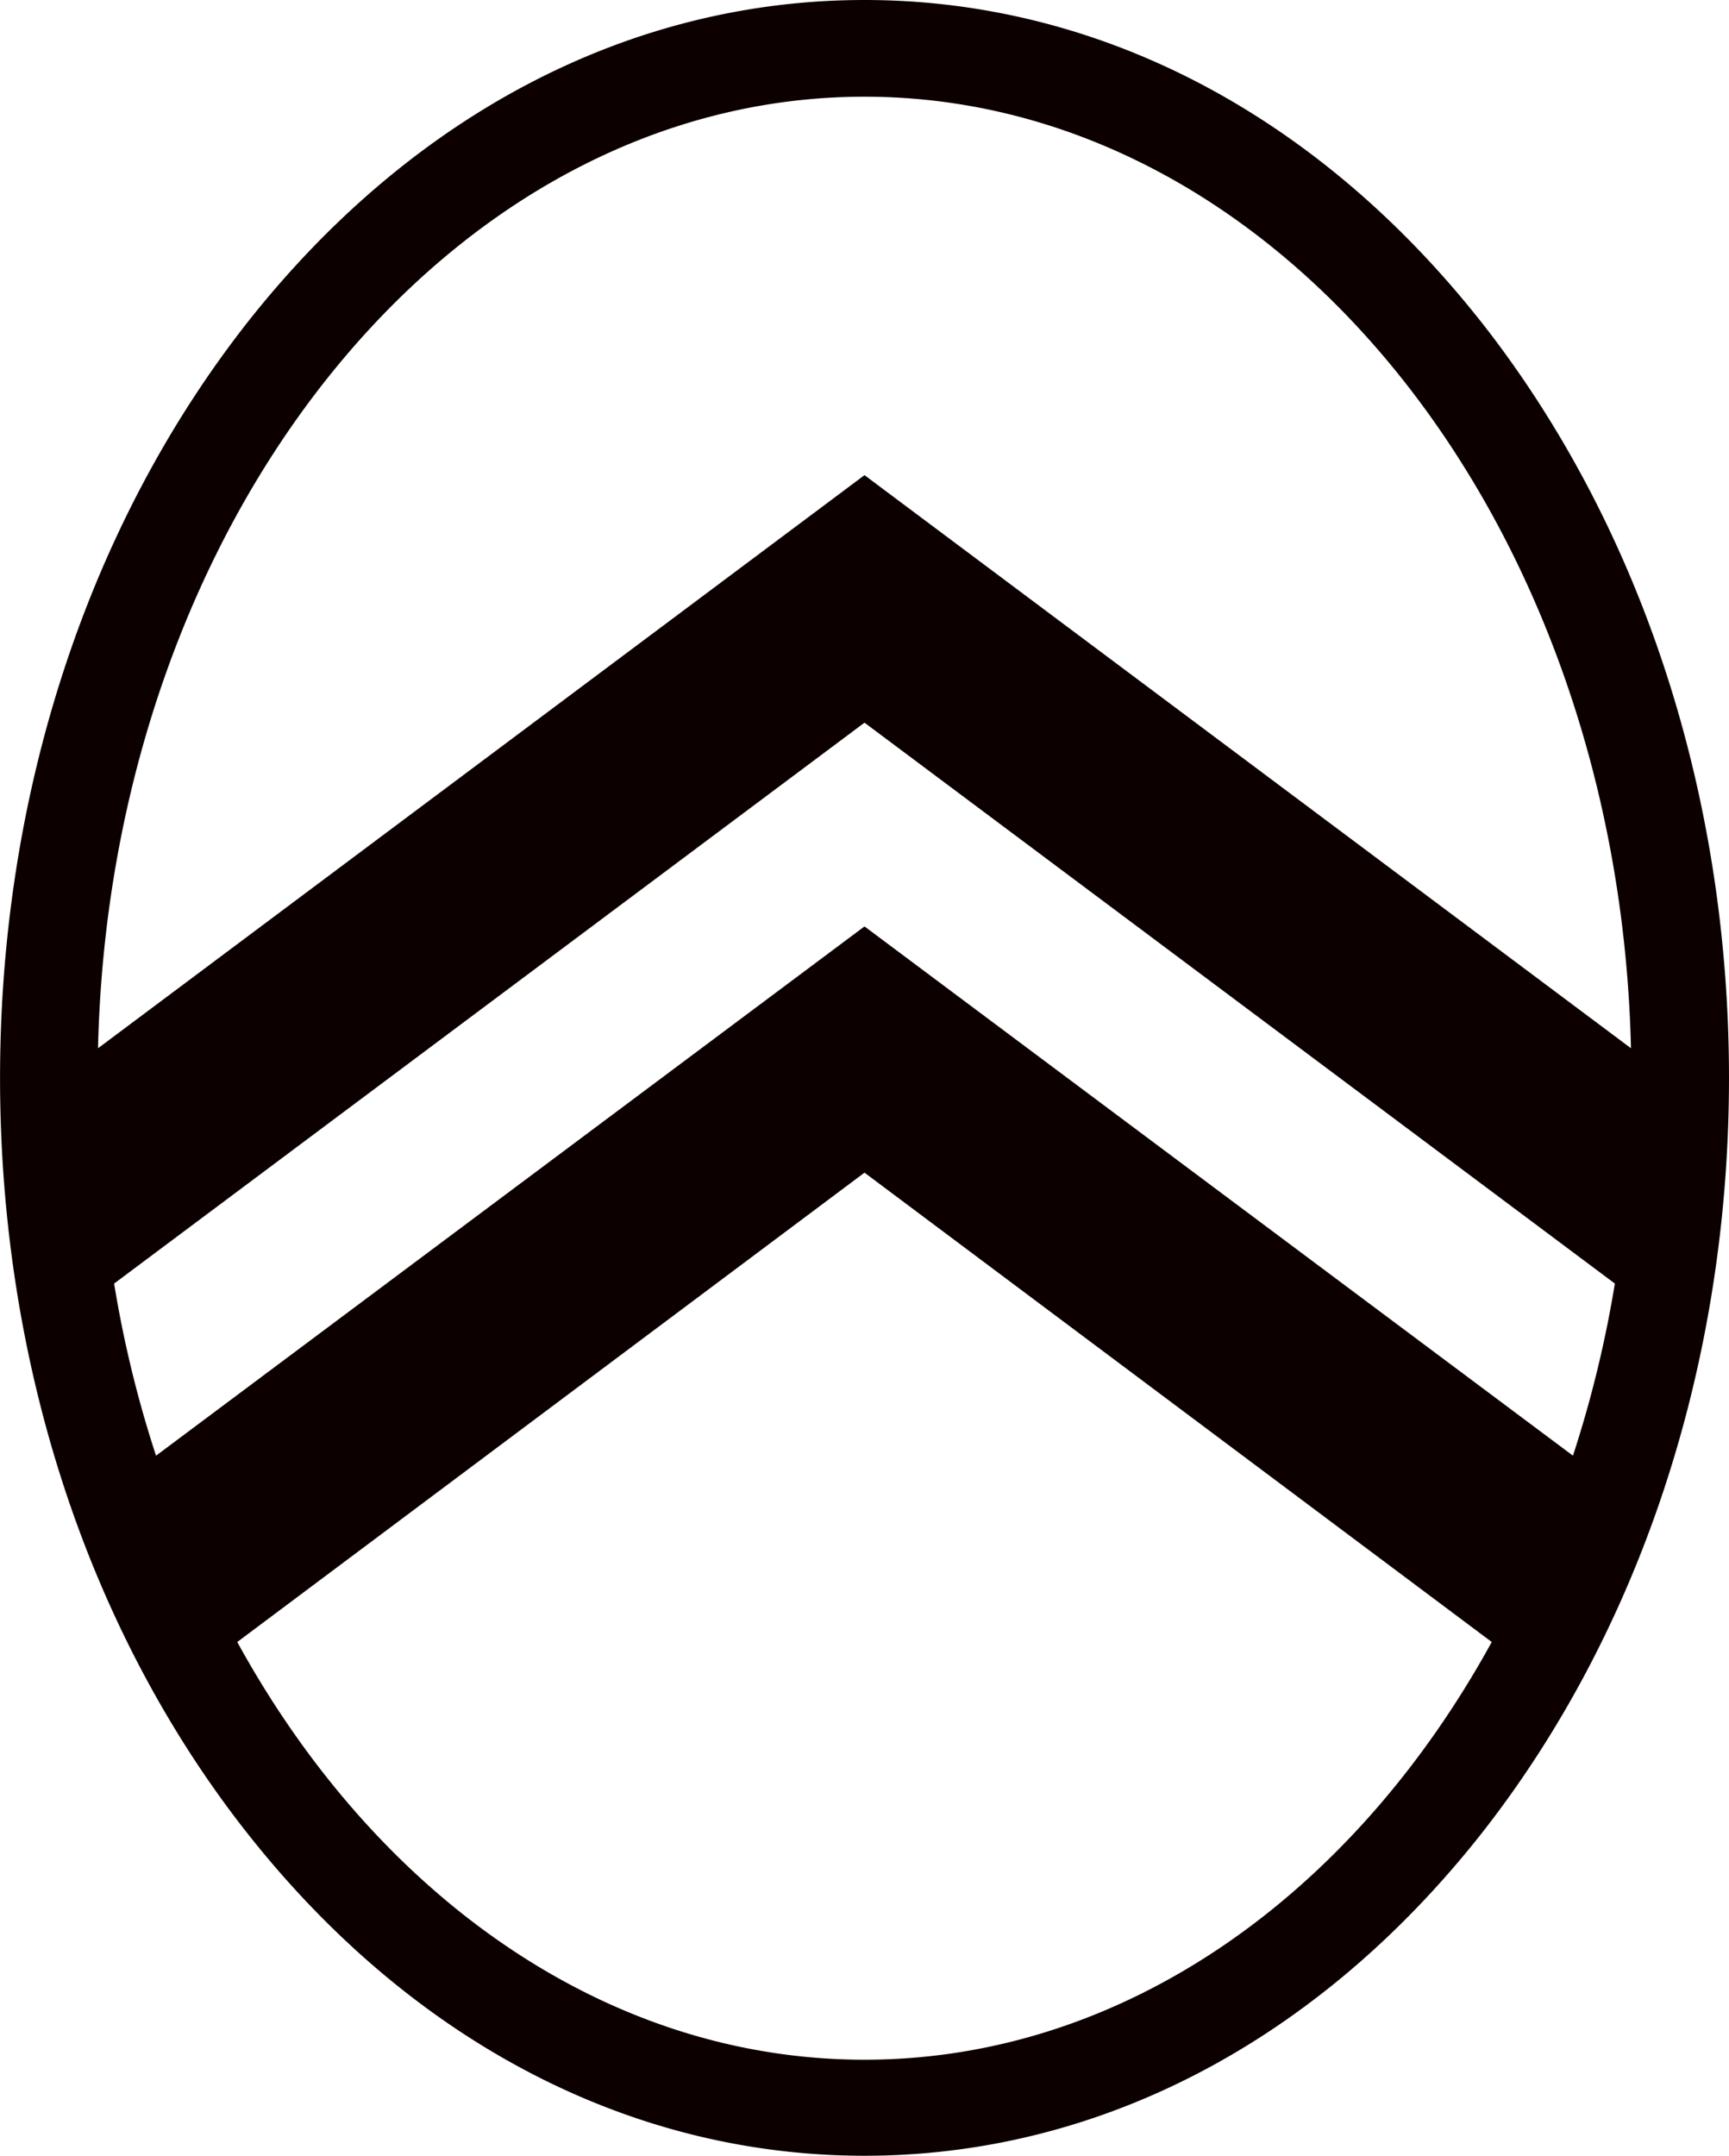 <svg xmlns="http://www.w3.org/2000/svg" width="389.625" height="485.75"><path d="M333.398 72.05C296.498 25.57 247.398 0 194.812 0S93.124 25.57 56.226 72.05C20.054 117.81.012 178.52.012 242.87s19.9 125.06 56.219 170.82c36.9 46.48 86 72.04 138.586 72.04s101.688-25.56 138.586-72.04c36.172-45.76 56.219-106.47 56.219-170.82s-20.047-125.06-56.219-170.82ZM194.812 21.79c93.553 0 169.964 95.58 172.724 214.4L194.812 107.06 22.088 236.19c2.76-118.82 79.171-214.4 172.724-214.4Zm169.092 267.42a260.517 260.517 0 0 1-9.442 38.78l-159.65-119.25-159.65 119.25a256.359 256.359 0 0 1-9.443-38.78l169.093-126.38ZM194.812 464.09c-58.4 0-110.114-37.18-141.346-94.12l141.346-105.75 141.346 105.75c-31.233 56.94-82.948 94.12-141.346 94.12Z" fill="#0c0000" fill-rule="evenodd"/></svg>